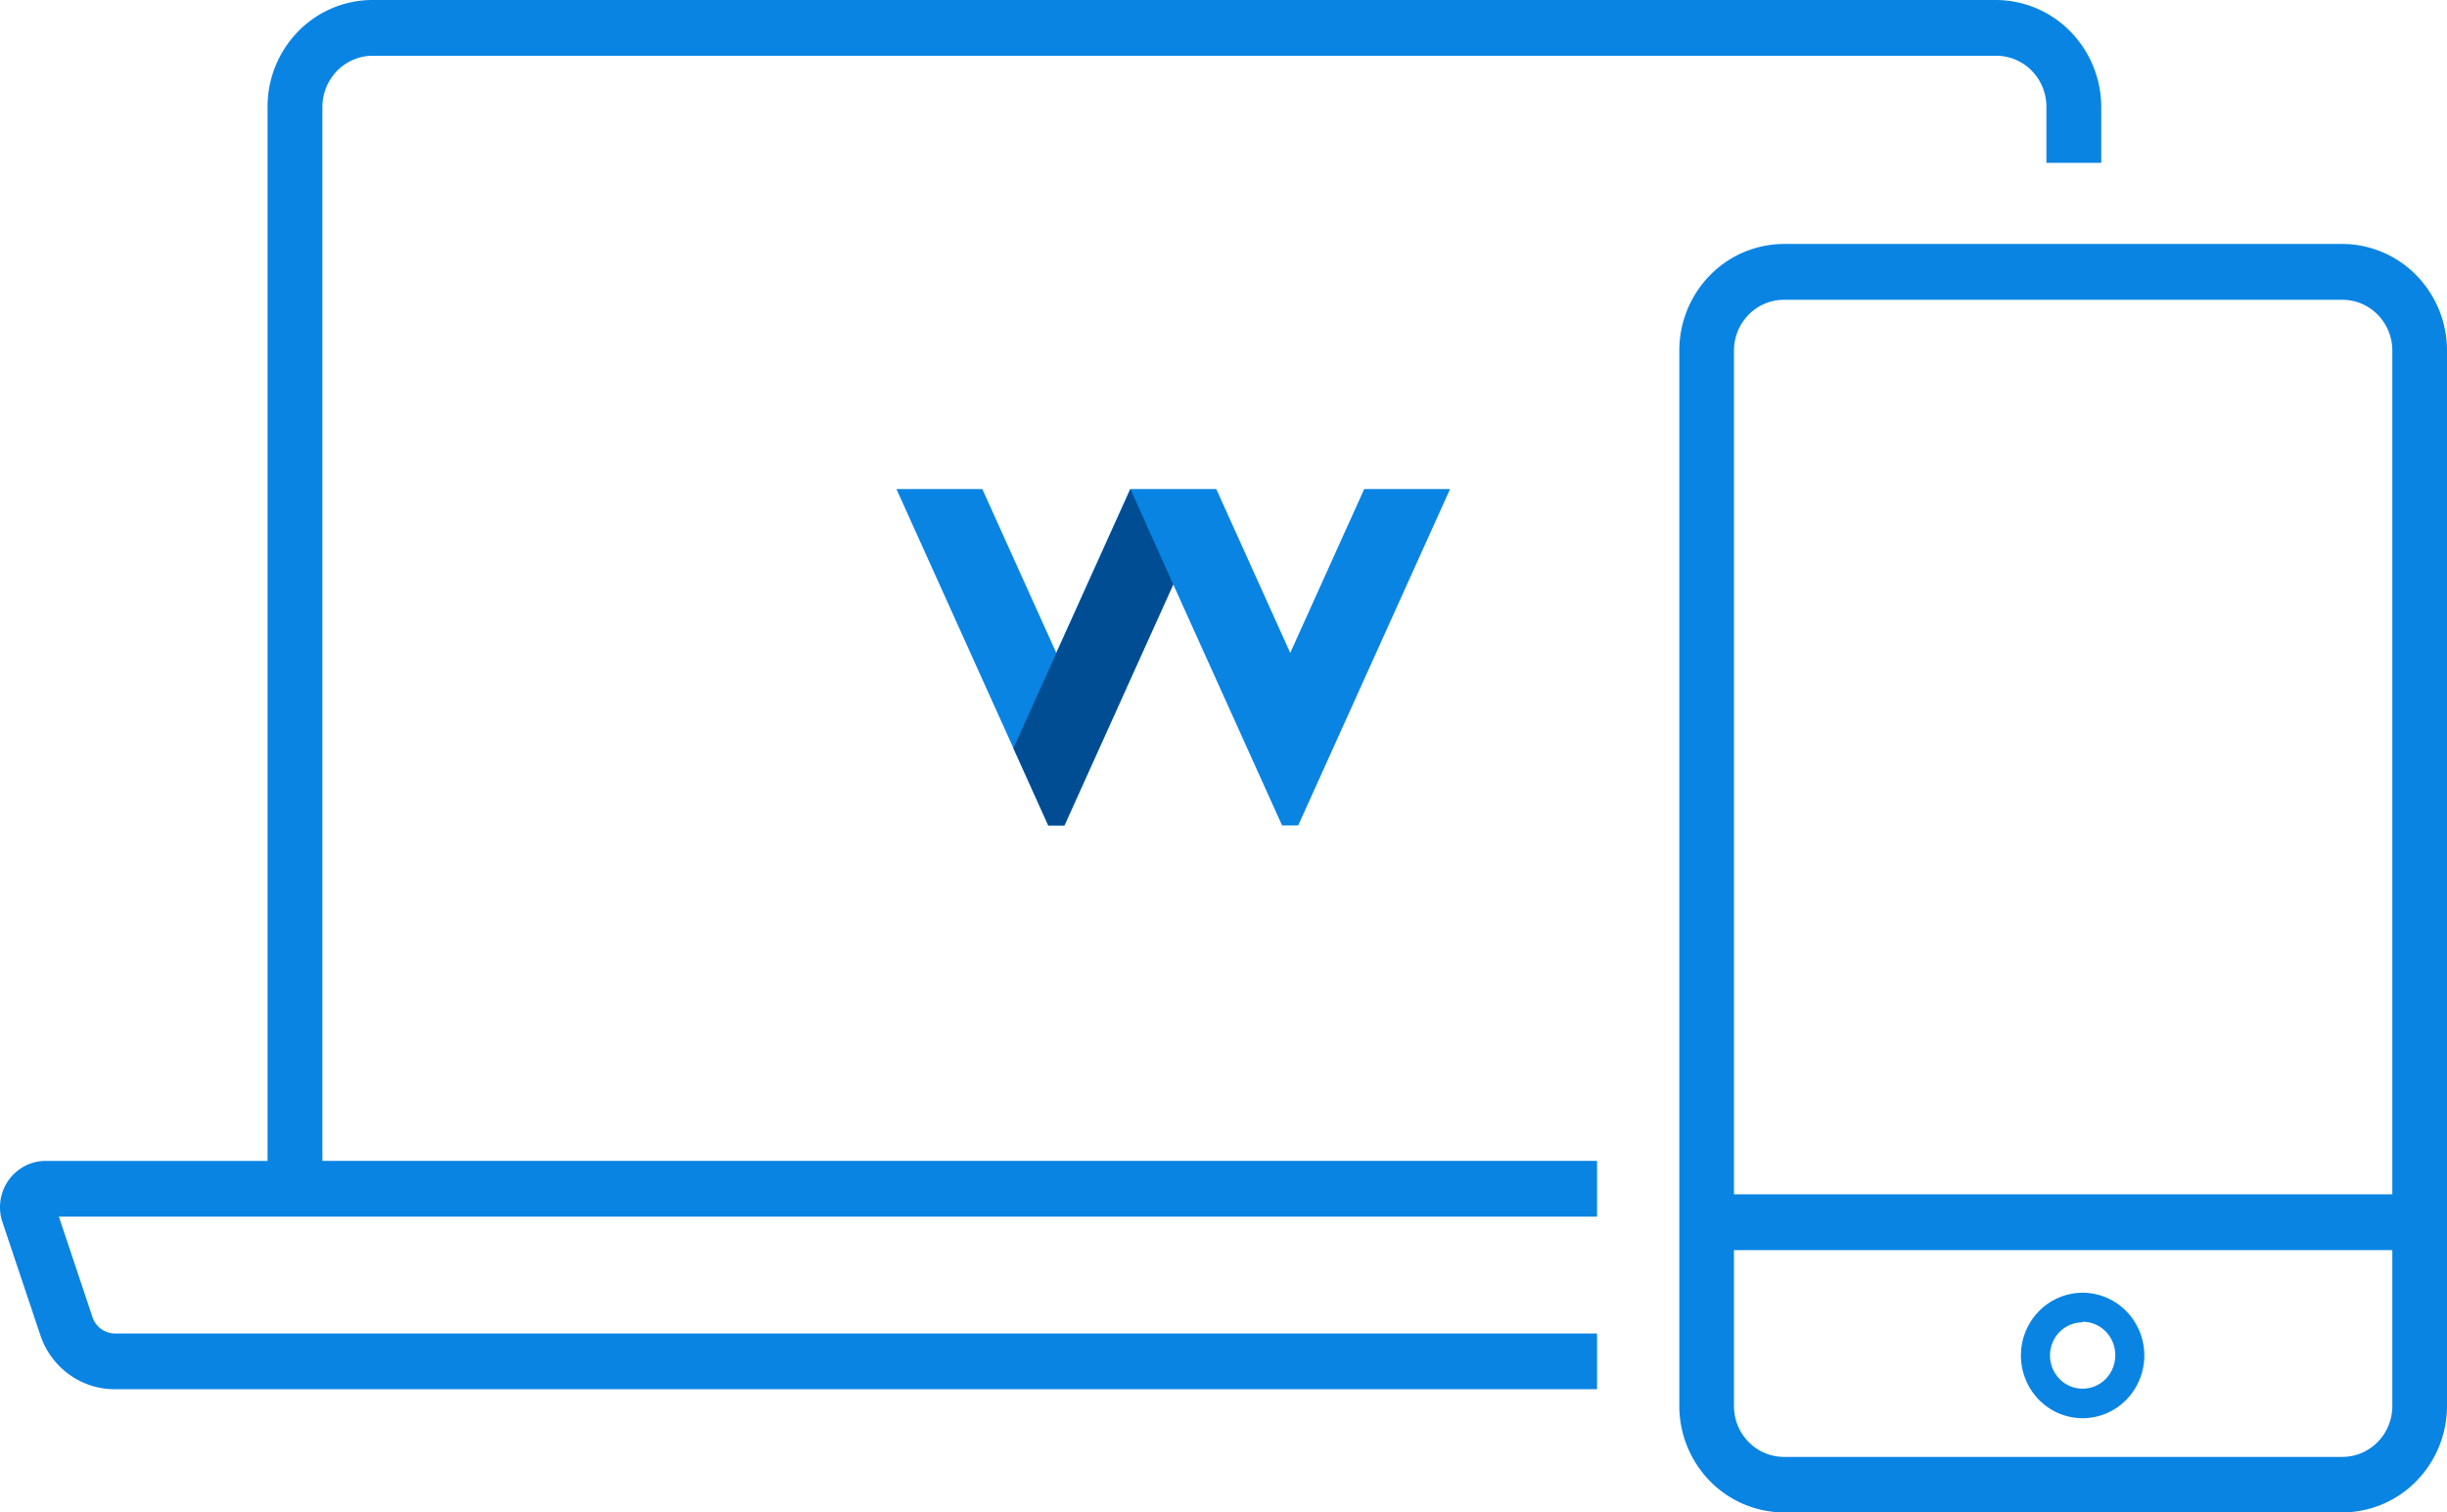 <svg width="110" height="68" fill="none" xmlns="http://www.w3.org/2000/svg"><path d="M4.568 59.765c.185.128.406.194.63.188h66.594v2.507H5.186a3.484 3.484 0 0 1-2.063-.653 3.58 3.58 0 0 1-1.302-1.754L.108 54.94a2.102 2.102 0 0 1 .271-1.868c.192-.273.445-.495.74-.648a2.03 2.03 0 0 1 .949-.229h9.959V4.801c0-.633.122-1.26.361-1.843a4.807 4.807 0 0 1 1.03-1.56c.44-.447.964-.8 1.54-1.04A4.652 4.652 0 0 1 16.772 0h72.965a4.706 4.706 0 0 1 3.33 1.413 4.867 4.867 0 0 1 1.39 3.388v2.52h-2.465v-2.52c0-.609-.237-1.192-.66-1.622a2.236 2.236 0 0 0-1.595-.672H16.759c-.599 0-1.174.241-1.599.671a2.326 2.326 0 0 0-.668 1.623v47.393h57.3v2.507H2.647l1.516 4.537c.077.215.219.399.405.527Z" fill="#0984E3"/><path d="M105.293 68H80.197a4.681 4.681 0 0 1-3.325-1.405 4.836 4.836 0 0 1-1.382-3.379V15.752a4.836 4.836 0 0 1 1.382-3.38 4.681 4.681 0 0 1 3.325-1.404h25.096a4.682 4.682 0 0 1 3.325 1.405A4.835 4.835 0 0 1 110 15.752v47.464a4.835 4.835 0 0 1-1.382 3.38A4.683 4.683 0 0 1 105.293 68ZM80.197 13.478a2.23 2.23 0 0 0-1.59.67 2.305 2.305 0 0 0-.66 1.616V63.23c.004.604.242 1.182.664 1.608a2.23 2.23 0 0 0 1.586.665h25.096c.596 0 1.168-.24 1.59-.67.422-.428.659-1.01.659-1.616V15.752a2.305 2.305 0 0 0-.663-1.609 2.23 2.23 0 0 0-1.586-.665H80.197Z" fill="#0984E3"/><path d="M108.903 53.698H76.377v2.507h32.526v-2.507ZM93.62 63.763a2.74 2.74 0 0 1-1.54-.475 2.81 2.81 0 0 1-1.022-1.266 2.865 2.865 0 0 1-.158-1.63c.107-.546.371-1.049.759-1.443a2.76 2.76 0 0 1 1.42-.772 2.73 2.73 0 0 1 1.602.16c.507.214.94.575 1.245 1.04a2.854 2.854 0 0 1-.345 3.56 2.75 2.75 0 0 1-1.961.826Zm0-4.311c-.29 0-.574.087-.815.25-.241.165-.43.398-.54.67a1.515 1.515 0 0 0 .318 1.626 1.444 1.444 0 0 0 1.598.323c.268-.113.497-.304.658-.55a1.51 1.51 0 0 0 .248-.828 1.514 1.514 0 0 0-.421-1.07 1.464 1.464 0 0 0-1.046-.447v.026Z" fill="#0984E3"/><path fill-rule="evenodd" clip-rule="evenodd" d="M52.741 26.274 47.85 37.111h-.726l-6.826-15.122h3.86l3.325 7.365 3.325-7.365h3.868L58 29.354l3.325-7.365h3.86l-6.826 15.122h-.726L52.74 26.274Z" fill="#0984E3"/><path fill-rule="evenodd" clip-rule="evenodd" d="m45.556 33.64 5.26-11.65 1.925 4.284-4.892 10.837h-.726l-1.567-3.472Z" fill="#004D94"/></svg>